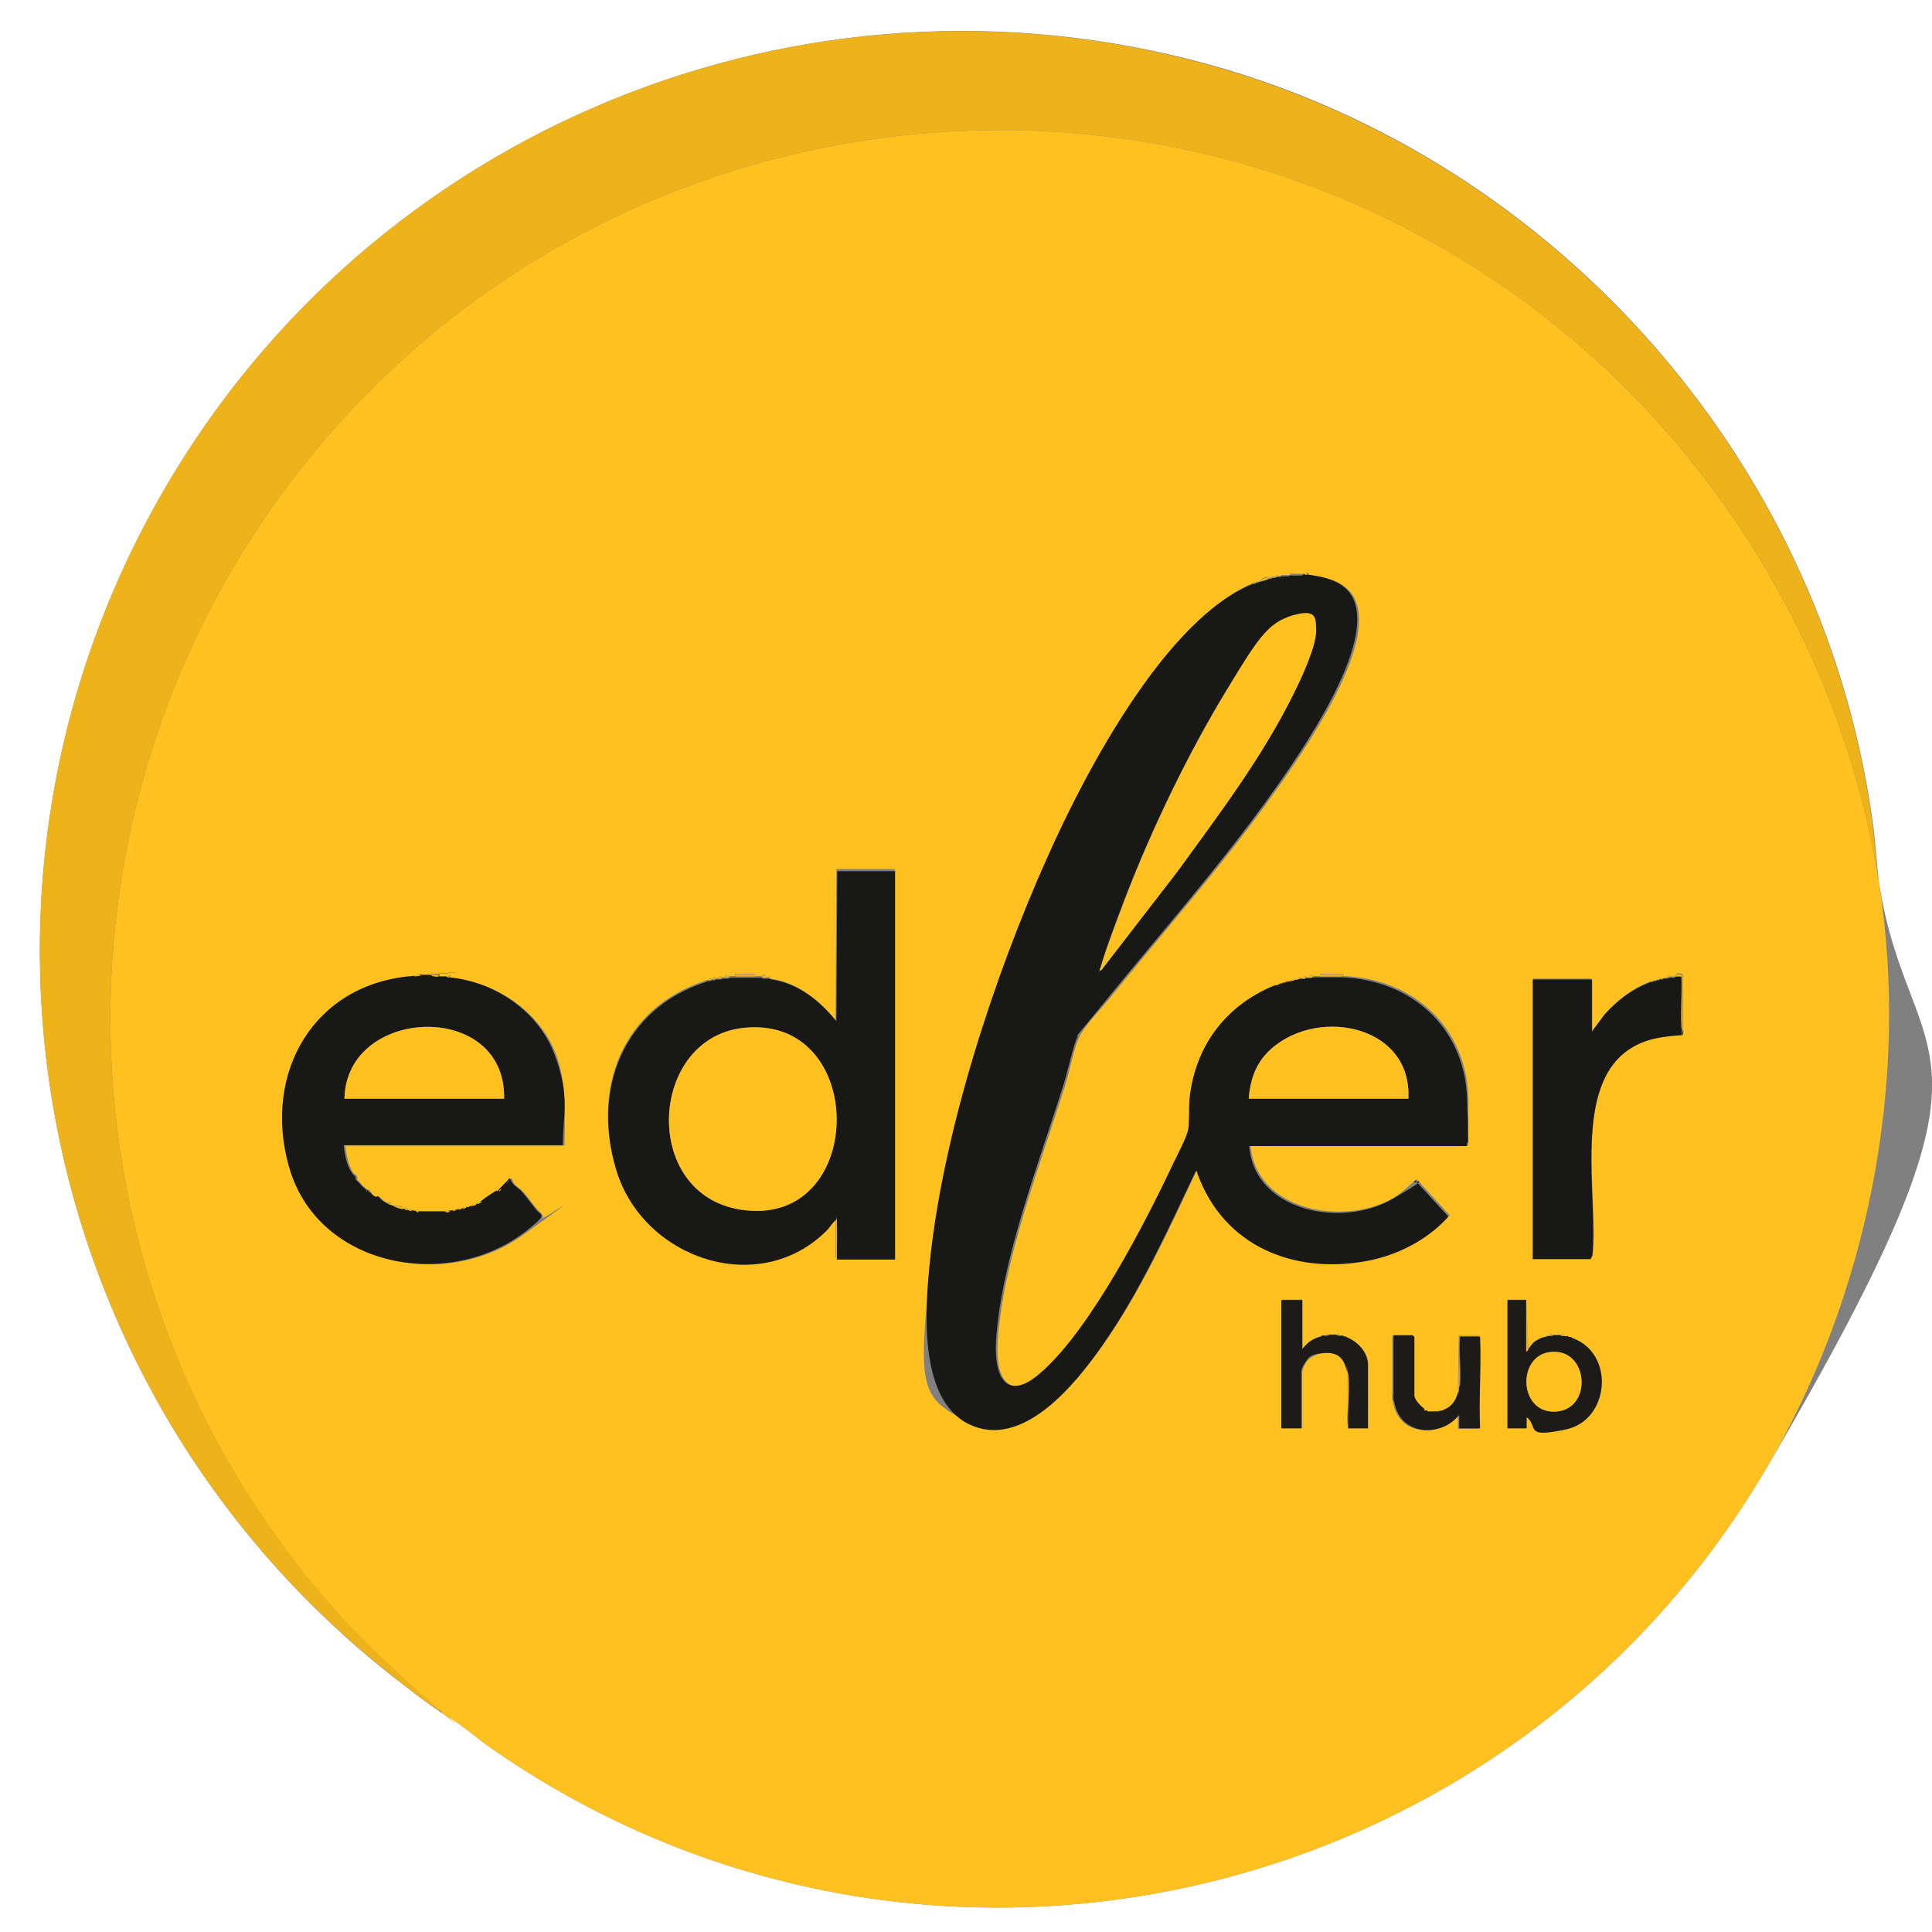 <?xml version="1.0" encoding="UTF-8"?>
<svg id="Layer_1" xmlns="http://www.w3.org/2000/svg" width="444.2" height="444.2" baseProfile="tiny" version="1.2" viewBox="0 0 444.2 444.2">
  <rect x="0" y="0" width="444.2" height="444.2" fill="#808080" stroke="none"/>
  <title>Edler Hub</title>
  <!-- Generator: Adobe Illustrator 29.8.1, SVG Export Plug-In . SVG Version: 2.1.1 Build 2)  -->
  <path d="M444.2,0v444.2H0V0h444.2ZM432,202.9c-.5-4-.7-8.1-1.2-12.1-10.5-81.8-69.8-151-148.4-174.7C189.2-11.8,89.3,26.9,39.5,109.6-15.9,201.7,6.6,319.9,90.6,385.7c3.5,2.7,7.4,5.8,11.1,8.2s.3.1.5.2c0,0,.1.2.2.2,3.8,2.2,7.5,5.6,11.2,8.1,98,67.7,232.6,37.2,292.5-64.8s33.1-88.9,25.9-134.7Z" fill="#fefefe"/>
  <path d="M432,202.9c7.2,45.8-2.5,94.9-25.9,134.7-59.9,102-194.5,132.5-292.5,64.8-3.7-2.5-7.4-5.9-11.2-8.1,0,0-.1-.2-.2-.2-.2,0-.3-.1-.5-.2-.2-.8-.9-.8-1.1-1-8.4-7.5-16.7-14.9-24.2-23.4C10,294.1,8.2,181.4,72.2,104,143.2,18,270.9,4.9,358,75.1c39.3,31.7,66.1,77.8,74,127.8ZM296.2,132.2c-.5,0-1,0-1.4,0s-.2.2-.2.2c-.2,0-.5,0-.7,0s-.6-.7-.5.2c-.2,0-.3,0-.5,0s-.6-.7-.5.2c-.2,0-.3,0-.5,0s-.1-.2-.3-.2c-.4,0-1.9.4-1.6.9,0,0-.2,0-.2,0-.2,0-.2.2-.2.2-.1,0-.4,0-.5,0-.2,0-.2.2-.2.2,0,0-.2,0-.2,0s-.2,0-.2,0c-20.2,8-38.8,43.6-47.3,62.7-12.2,27.5-23.9,63.2-27.1,93.1s-2.7,31.7,8.9,37.4c12.3,6,24.5-9.3,30.7-18,8.7-12.5,15.1-26.4,21.5-40.1.5-.1.3.2.4.5,6.1,16.9,22.5,23.4,39.6,20,6.8-1.4,13.6-4.8,18.1-10.1l-7.6-8.3c-1.8,1.5-3.2,3-5.3,4.3-11.3,6.6-31.7,3.1-32.9-12.2h50.1s0-11,0-11c-.6-16.3-12.8-27.2-28.8-27.8.1-.7-.4-.5-.8-.5-1.2,0-2.4,0-3.6,0s-1-.2-.8.5c-.5,0-1,0-1.4,0s-.6-.4-1-.2v.5c-.2,0-.5,0-.7,0s-.8-.7-.7.2c-.2,0-.5,0-.7,0s-.2-.3-.5-.2v.5c-.2,0-.3,0-.5,0s-.2-.3-.5-.2v.5c-.2,0-.3,0-.5,0s-.2-.3-.5-.2v.5c-.1,0-.4,0-.5,0-.2,0-.2.2-.2.2-.1,0-.4,0-.5,0-.2,0-.2.2-.2.2-.1,0-.4,0-.5,0-.2,0-.2.2-.2.2,0,0-.2,0-.2,0-.1,0-.2.2-.2.2-.1,0-.4,0-.5,0-.2,0-.4.2-.5.2-11,4.5-17.9,13.8-19.2,25.8s0,5.2-.3,7.1-2.6,6.1-3.5,8c-6.5,13.8-19,38-30.3,47.9-8.1,7-11,1-10.4-7.3,1.2-18.6,10.1-41.4,15.7-59.4.9-3,1.8-7.8,3-10.4s4.9-6.4,6.5-8.3c12.1-15,24.8-29.3,36.2-44.9,7.2-9.9,22.8-31.8,21.6-44.1-.6-6.7-5.8-8.3-11.5-9v-.5s-.6,0-.6,0v.2c-1,0-2.1.1-3,0s-.1-.4-.7-.2v.5ZM192.1,234.6c-3.7-4.7-8.8-8.7-14.9-9.6v-.5c-.3,0-.5.2-.5.2-.2,0-.5,0-.7,0v-.5c-.4-.2-.8.2-1,.2-.4,0-.8,0-1.2,0,.1-.7-.4-.5-.8-.5-1,0-2.1,0-3.1,0s-1-.2-.8.5c-.5,0-1,0-1.4,0s-.6-.4-1-.2v.5c-.2,0-.5,0-.7,0s-.8-.7-.7.2c-.2,0-.5,0-.7,0s-.6-.7-.5.2c-.2,0-.3,0-.5,0s-.6-.7-.5.2c-.1,0-.4,0-.5,0-.2,0-.5.2-.5.2-18.9,6.2-26.1,24.5-20.5,43.2,6.1,20.4,32.9,29.6,48.5,13.8.7-.7,1.2-1.7,2-2.3v8.8s.2.3.2.3h13.4v-89.5h-13.4l-.2,34.5ZM95.2,224.5c-22.7,1.7-34.4,22.3-28.4,43.7,6.4,22.7,35.4,28.7,53.4,15.8s4.3-3.3,4.6-4-.8-1.4-1.3-2c-1-1.1-2.2-2.9-3.2-4s-2.2-1.4-2.5-2.8c-.4-.4-.4,0-.5.1-.5.3-.6.6-1,1s-.6.6-1,1c-.2.2-.5.3-.7.5-1.3.7-2.7,1.7-3.8,2.6h-1s0,.5,0,.5c0,0-.2,0-.2,0-.3,0-.7,0-1,0v.5c0,0-.2,0-.2,0-.2,0-.2.2-.2.2-.1,0-.3,0-.5,0s-.2.2-.2.2c-.1,0-.3,0-.5,0s-.6-.7-.5.2c-.2,0-.3,0-.5,0s-.2-.3-.5-.2v.5c-.2,0-.5,0-.7,0s-.8-.7-.7.2c-.2,0-.5,0-.7,0s-.6-.4-1-.2v.5c-2.1,0-4.2,0-6.2,0v-.5c-.3,0-.5.2-.5.2-.4,0-.8,0-1.2,0v-.5c-.3-.1-.4.2-.5.2-.1,0-.3,0-.5,0v-.5c-.3-.1-.5.2-.5.2-.1,0-.3,0-.5,0v-.4c-.7-.3-1.7-.3-2.4-.5s-.2,0-.2,0v-.5s-1,0-1,0c-1.1-.6-1.3-1.1-1.7-1.4s-.4.2-.8,0c-.8-.3-1-1.1-1.5-1.5s-.2,0-.2,0-.2,0-.2,0c0,0-.2-.2-.2-.2-.6-.5-.9-.8-1.4-1.4s-.6-.6-.7-.7,0-.7-.2-1-.6-.3-.8-.7c-1.1-1.6-1.6-4.3-1.8-6.2h50.4c0-7.1.6-14.3-2-21.1-3.8-9.9-14-16.6-24.3-17.5v-.5c-.3,0-.5.2-.5.2-.6,0-1.3,0-1.9,0v-.5c-.5,0-1.2-.2-1.4.2-.9,0-1.8,0-2.6,0-.3-.5-1.3-.3-1.4.2ZM385.2,224.5c-.4,0-.8,0-1.2,0v-.2c-.1,0-.7,0-.7,0v.5c-.2,0-.5,0-.7,0s-.2.2-.2.2c-.2,0-.5,0-.7,0s-.2.2-.2.2c-.1,0-.3,0-.5,0s-.2.2-.2.2c-.1,0-.4,0-.5,0s-.2.2-.2.2c-.1,0-.4,0-.5,0-.2,0-.3.2-.5.2-4,1.6-7.2,4.1-10.1,7.3l-2.9,3.9v-11.8s-.2-.2-.2-.2h-13.4v64.3h13.3l.4-.8c1.4-13.6-4.9-39.2,8.9-47.7,3.7-2.3,7.5-2.7,11.8-3,.2-.2.2-.7.1-1v-12.4s-.2-.5-.2-.5c-.4,0-1.6-.5-1.5.4ZM294.8,328.4h4.6v-13.1c0-.1.6-1.7.8-1.9.7-1.3,2.7-2.2,4.2-2.3,3.2-.3,4.8,1,5.4,4.1l.2,13.2h4.6v-14.5c0-2.9-2.3-5.3-4.8-6.4s0-.2-.2-.2-.4,0-.5,0,0-.2-.2-.2-.7,0-1,0v-.5c-.3,0-.5.2-.5.2-.5,0-1.2,0-1.7,0s-.8-.7-.7.2c-.3,0-.7,0-1,0s-.2.2-.2.2c-1.9.5-3.1,1.3-4.3,2.9v-11.3h-4.6v29.5ZM346.6,328.4h4.3s.1-2.6.1-2.6c2.8,2.3,5.5,3.6,9.2,2.8,9.8-2.2,11.2-17.5,1.2-21,0,0,0-.2-.2-.2s-.3,0-.5,0,0-.2-.2-.2c-.3,0-.7,0-1,0v-.5c-.3-.2-.7.2-.7.2-.5,0-1.2,0-1.7,0s-.8-.7-.7.2c-.2,0-.5,0-.7,0s-.2.2-.2.2c-.3,0-.7.1-1,.2s-.3.2-.5.2c-1.5.8-1.7,1.1-2.6,2.4l-.5-11.3h-4.3v29.5ZM335.3,319.5c-.4,2-1.3,3.8-3.4,4.6s-.2.2-.2.2c-.1,0-.3,0-.5,0s-.2-.3-.5-.2v.5h-2.2v-.5c-.3-.1-.4.2-.5.2-.1,0-.4,0-.5,0,0,0-.2-.2-.2-.2-.8-.6-2.4-2.1-2.4-3.2v-13.4l-.4-.4h-4.4v14.5c0,.2.3,1.4.4,1.8,1.8,6.8,10.7,7,14.7,2v3.1h4.8c-.3-7,.3-14.2,0-21.1s0-.3,0-.5h-4.6c0,.1-.2,12.7-.2,12.7Z" fill="#fec11f"/>
  <path d="M432,202.9c-7.9-50-34.7-96.2-74-127.8C270.9,4.9,143.2,18,72.2,104c-64,77.4-62.2,190.1,4.2,265.4,7.5,8.5,15.8,15.9,24.2,23.4s.9.2,1.1,1c-3.7-2.4-7.7-5.4-11.1-8.2C6.6,319.9-15.9,201.7,39.5,109.6,89.3,26.9,189.2-11.8,282.3,16.2c78.7,23.7,138,92.9,148.4,174.7.5,4,.7,8.1,1.2,12.1Z" fill="#eeb31b"/>
  <path d="M102.4,394.3c0,0-.2-.2-.2-.2,0,0,.2.2.2.2Z" fill="#eeb31b"/>
  <path d="M299.8,131.9s.4.2.7.2c5.7.7,10.9,2.3,11.5,9,1.1,12.3-14.4,34.2-21.6,44.1-11.4,15.6-24,29.9-36.2,44.9s-5.6,6.3-6.5,8.3-2.1,7.4-3,10.4c-5.6,18-14.5,40.8-15.7,59.4-.5,8.4,2.4,14.4,10.4,7.3,11.3-9.9,23.8-34.1,30.3-47.9.9-1.9,3.2-6.2,3.5-8s.1-4.9.3-7.1c1.3-11.9,8.2-21.2,19.2-25.8l.5-.2c.1,0,.4,0,.5,0l.2-.2c0,0,.2,0,.2,0l.2-.2c.1,0,.4,0,.5,0l.2-.2c.1,0,.4,0,.5,0l.2-.2c0,0,.3,0,.5,0l.5-.2c.1,0,.3,0,.5,0l.5-.2c.1,0,.3,0,.5,0l.5-.2c.2,0,.5,0,.7,0s.6,0,.7-.2c.2,0,.5,0,.7,0s.8.1,1-.2c.5,0,1,0,1.4,0,1.8,0,3.5,0,5.3,0,16,.6,28.2,11.5,28.8,27.8s-.1,7.4,0,11h-50.1c1.3,15.3,21.6,18.8,32.9,12.2s3.5-2.8,5.3-4.3l7.6,8.3c-4.6,5.2-11.3,8.7-18.1,10.1-17.1,3.4-33.5-3.1-39.6-20-.1-.3.1-.6-.4-.5-6.5,13.7-12.8,27.7-21.5,40.1-6.1,8.8-18.4,24.1-30.7,18-11.6-5.7-10-26.6-8.9-37.4,3.1-29.9,14.8-65.7,27.1-93.1,8.5-19.1,27.1-54.7,47.3-62.7v.2c.1,0,.2-.2.2-.2,0,0,.2,0,.2,0l.2-.2c.1,0,.3,0,.5,0l.2-.2c0,0,.2,0,.2,0,.6-.2,1.4-.3,1.9-.7.2,0,.3,0,.5,0l.5-.2c.1,0,.3,0,.5,0l.5-.2c.2,0,.5,0,.7,0l.2-.2c.5,0,1,0,1.4,0s.5,0,.7-.2c.9.1,2,0,2.9,0ZM253.1,223.1l17.6-22.8c9.5-13.1,19.6-26.3,26.7-40.9,1.7-3.4,5.2-11,5.1-14.6s-3.1-3.9-5.4-3.3c-5.7,1.6-13.6,14.6-16.7,19.8-8.8,14.9-17,32.3-23,48.5-1.5,4-3.2,8.5-4.4,12.6s-.4.7,0,.7ZM323.8,252.6c.9-17.5-22.2-21.4-32.6-10.4-2.7,2.9-3.8,6.5-4.1,10.4h36.7Z" fill="#181816"/>
  <path d="M205.8,200.1v89.5h-13.4c0-3,.1-6,0-9s.1-.4-.2-.1c-.8.6-1.3,1.6-2,2.3-15.6,15.8-42.4,6.6-48.5-13.8-5.6-18.6,1.6-37,20.5-43.2l.5-.2c.1,0,.3,0,.5,0l.5-.2c.1,0,.3,0,.5,0l.5-.2c.2,0,.5,0,.7,0s.6,0,.7-.2c.2,0,.5,0,.7,0s.8.1,1-.2c.5,0,1,0,1.4,0,1.6,0,3.2,0,4.8,0s.8,0,1.2,0c.2.3.6.2,1,.2s.5,0,.7,0l.5.2c6.1.9,11.1,4.9,14.9,9.6l.2-34.5h13.4ZM171.2,236.3c-22,2.1-24,38.2-1,41.8,29,4.6,29.6-44.6,1-41.8Z" fill="#181816"/>
  <path d="M99.3,224.3c.2,0,.9.2,1.4.2s1.3,0,1.9,0l.5.2c10.4.9,20.5,7.6,24.3,17.5s2,14,2,21.1h-50.4c.2,1.9.7,4.6,1.8,6.2s.7.4.8.7.2.9.2,1l.7.7c.5.6.8.9,1.4,1.4l.2.2s.2,0,.2,0v.5c.1,0,.2-.5.2-.5.5.4.8,1.1,1.5,1.5s.7,0,.8,0c.5.3.6.8,1.7,1.4s.4.3,1,.5.2,0,.2,0c.5.4,1.7.9,2.4,1s.3,0,.5,0l.5.2c.2,0,.3,0,.5,0l.5.2c.4,0,.8,0,1.2,0l.5.2c2.1,0,4.2,0,6.2,0s.8.1,1-.2c.2,0,.5,0,.7,0s.6,0,.7-.2c.2,0,.5,0,.7,0l.5-.2c.1,0,.3,0,.5,0l.5-.2c.1,0,.3,0,.5,0l.2-.2c.1,0,.3,0,.5,0l.2-.2c0,0,.2,0,.2,0,.3-.1.7,0,1-.5,0,0,.2,0,.2,0,.5-.1.6-.1,1-.5,1.1-.9,2.6-1.9,3.8-2.6v.2c.4-.1.5-.5.7-.7.4-.3.6-.6,1-1l1-1c0,0,0-.5.5-.1.3,1.4,1.7,1.9,2.5,2.8s2.3,2.8,3.2,4,1.7,1.2,1.3,2-3.7,3.4-4.6,4c-18,12.9-47.1,7-53.4-15.8-6-21.4,5.7-41.9,28.4-43.7s1.3-.2,1.4-.2c.9,0,1.8,0,2.6,0ZM79.2,252.6h36.7c.5-22.7-36.3-21.3-36.7,0Z" fill="#181816"/>
  <path d="M385.2,224.5c.5,0,1,0,1.4,0,.1,3.9-.2,7.8,0,11.7s.2.7.3.8c0,.3.1.8-.1,1-4.3.3-8.1.7-11.8,3-13.7,8.5-7.5,34.2-8.9,47.7l-.4.8h-13.3v-64.3h13.4l.2.2v11.8s2.9-3.9,2.9-3.9c2.9-3.2,6.1-5.7,10.1-7.3l.5-.2c.1,0,.4,0,.5,0l.2-.2c.1,0,.3,0,.5,0l.2-.2c.1,0,.3,0,.5,0l.2-.2c.2,0,.5,0,.7,0l.2-.2c.2,0,.5,0,.7,0,.3,0,.7-.2.7-.2.4,0,.8,0,1.2,0Z" fill="#181816"/>
  <path d="M350.9,298.9v11.8c.3,0,.4-.3.5-.5,1-1.3,1.1-1.6,2.6-2.4l.5-.2c.3-.1.7-.2,1-.2l.2-.2c.2,0,.5,0,.7,0s.6,0,.7-.2c.5,0,1.2,0,1.7,0,.1.3.5.2.7.2s.7,0,1,0l.2.2c.1,0,.3,0,.5,0l.2.2c10,3.5,8.7,18.8-1.2,21s-6.4-.5-9.2-2.8v2.6c-.1,0-4.4,0-4.4,0v-29.5h4.3ZM356.1,310.9c-7.5,1.2-6.8,14.6,2.1,13.6,8.2-1,6.9-15-2.1-13.6Z" fill="#1c1b17"/>
  <path d="M294.8,298.9h4.6v11.3c1.2-1.5,2.4-2.4,4.3-2.9l.2-.2c.3,0,.7,0,1,0s.6,0,.7-.2c.5,0,1.2,0,1.7,0l.5.2c.3,0,.7,0,1,0l.2.2c.1,0,.4,0,.5,0l.2.2c2.5,1,4.8,3.4,4.8,6.4v14.5h-4.6c-.3-4,.4-8.5,0-12.4s-.2-.6-.3-.8c-.6-3.1-2.2-4.4-5.4-4.1s-3.4,1.1-4.2,2.3-.8,1.8-.8,1.9v13.1h-4.6v-29.5Z" fill="#1c1b17"/>
  <path d="M327.4,324.1c0,.1.1.2.2.2s.4,0,.5,0l.5.2h2.2l.5-.2c.1,0,.4,0,.5,0l.2-.2c2-.7,3-2.5,3.4-4.6s.2-.4.3-.8c.3-3.6-.3-7.7,0-11.4h4.6c.3,6.9-.3,14.1,0,21.1h-4.8v-3.1c-4,5.1-12.9,4.8-14.7-2s-.4-1.6-.4-1.8v-14.5h4.4l.4.4v13.4c0,1.1,1.6,2.6,2.4,3.2Z" fill="#1c1b17"/>
  <path d="M205.8,289.5v-89.5,89.5Z" fill="#eeb31b"/>
  <path d="M192.4,200.1l-.2,34.5.2-34.5Z" fill="#eeb31b"/>
  <path d="M346.6,328.4v-29.5,29.5Z" fill="#eeb31b"/>
  <path d="M294.8,328.4v-29.5,29.5Z" fill="#eeb31b"/>
  <path d="M386.9,237c0,0-.2-.4-.3-.8-.2-3.9.2-7.8,0-11.7-.5,0-1,0-1.4,0-.2-.9,1.1-.4,1.5-.4l.2.5v12.4Z" fill="#eeb31b"/>
  <path d="M309.9,328.4l-.2-13.2c0,.2.2.3.3.8.4,3.9-.3,8.4,0,12.4Z" fill="#eeb31b"/>
  <path d="M335.3,319.5l.2-12.6h4.6s0,.2,0,.3h-4.6c-.3,3.7.3,7.8,0,11.4s-.2.6-.3.8Z" fill="#eeb31b"/>
  <path d="M351.4,310.2c-.1.2-.2.5-.5.5v-11.8s.5,11.3.5,11.3Z" fill="#eeb31b"/>
  <path d="M337.5,263.4c-.1-3.7.1-7.4,0-11v11Z" fill="#eeb31b"/>
  <path d="M303.4,224.5c-.1-.7.4-.5.8-.5,1.2,0,2.4,0,3.6,0s1-.2.8.5c-1.8,0-3.5,0-5.3,0Z" fill="#eeb31b"/>
  <path d="M169.1,224.5c-.1-.7.4-.5.8-.5,1,0,2.1,0,3.1,0s1-.2.8.5c-1.6,0-3.2,0-4.8,0Z" fill="#eeb31b"/>
  <path d="M192.4,289.5l-.2-.3v-8.8c.4-.3.2-.5.2.1.1,3,0,6,0,9Z" fill="#eeb31b"/>
  <path d="M90.2,277.1c.7.2,1.7.2,2.4.5v.4c-.6,0-1.9-.5-2.4-1Z" fill="#eeb31b"/>
  <path d="M291.9,132.9c-.5.5-1.3.5-1.9.7-.3-.5,1.2-.8,1.6-.9s.3.2.3.2Z" fill="#eeb31b"/>
  <path d="M99.3,224.3c.3-.4,1-.2,1.4-.2v.5c-.6,0-1.2-.2-1.4-.2Z" fill="#eeb31b"/>
  <path d="M96.7,224.3c-.2,0-.9.2-1.4.2.2-.6,1.1-.7,1.4-.2Z" fill="#eeb31b"/>
  <path d="M167.7,224.5c-.2.3-.7.3-1,.2v-.5c.4-.2.8.2,1,.2Z" fill="#eeb31b"/>
  <path d="M175.1,224.5c.1,0,.6-.4,1-.2v.5c-.3,0-.8.1-1-.2Z" fill="#eeb31b"/>
  <path d="M302,224.5c-.2.3-.7.3-1,.2v-.5c.4-.2.8.2,1,.2Z" fill="#eeb31b"/>
  <path d="M103.4,278.5c-.2.4-.6.2-1,.2v-.5c.4-.2.8.2,1,.2Z" fill="#eeb31b"/>
  <path d="M297,131.9c-.2.2-.4.2-.7.2v-.5c.6-.2.7.2.7.2Z" fill="#eeb31b"/>
  <path d="M299.8,131.9v-.2c.1,0,.7,0,.7,0v.5c-.4,0-.7-.2-.7-.2Z" fill="#eeb31b"/>
  <path d="M104.8,278.2c-.1.3-.5.2-.7.2-.1-1,.5-.3.7-.2Z" fill="#eeb31b"/>
  <path d="M300.3,224.8c-.1.3-.5.2-.7.2-.1-1,.5-.3.7-.2Z" fill="#eeb31b"/>
  <path d="M357.2,306.8c-.1.3-.5.2-.7.2-.1-1,.5-.3.7-.2Z" fill="#eeb31b"/>
  <path d="M358.8,306.8c0,0,.4-.4.7-.2v.5c-.3,0-.6,0-.7-.2Z" fill="#eeb31b"/>
  <path d="M89,276.6h1s0,.5,0,.5c-.6-.2-.6-.3-1-.5Z" fill="#eeb31b"/>
  <path d="M305.6,306.8c-.1.3-.5.2-.7.2-.1-1,.5-.3.7-.2Z" fill="#eeb31b"/>
  <path d="M110.8,276.3c-.4.3-.4.4-1,.5v-.5s1,0,1,0Z" fill="#eeb31b"/>
  <path d="M109.6,276.8c-.2.4-.6.4-1,.5v-.5c.3,0,.7,0,1,0Z" fill="#eeb31b"/>
  <path d="M384,224.5s-.4.2-.7.2v-.5s.6,0,.6,0v.2Z" fill="#eeb31b"/>
  <path d="M166,224.8c-.1.3-.5.2-.7.2-.1-1,.5-.3.7-.2Z" fill="#eeb31b"/>
  <path d="M293.8,132.4l-.5.2c0-.9.3-.3.5-.2Z" fill="#eeb31b"/>
  <path d="M94,278.2s.2-.3.5-.2v.5s-.5-.2-.5-.2Z" fill="#eeb31b"/>
  <path d="M292.9,132.6l-.5.2c0-.9.3-.3.5-.2Z" fill="#eeb31b"/>
  <path d="M107,277.8l-.5.2c0-.9.4-.3.5-.2Z" fill="#eeb31b"/>
  <path d="M95.7,278.5s.2-.3.5-.2v.5s-.5-.2-.5-.2Z" fill="#eeb31b"/>
  <path d="M102.7,224.5s.2-.3.5-.2v.5s-.5-.2-.5-.2Z" fill="#eeb31b"/>
  <path d="M176.8,224.8s.2-.3.5-.2v.5s-.5-.2-.5-.2Z" fill="#eeb31b"/>
  <path d="M164.6,225l-.5.2c0-.9.4-.2.5-.2Z" fill="#eeb31b"/>
  <path d="M298.9,225l-.5.2v-.5c.3,0,.5.2.5.2Z" fill="#eeb31b"/>
  <path d="M93.1,278s.2-.3.5-.2v.5s-.5-.2-.5-.2Z" fill="#eeb31b"/>
  <path d="M106,278l-.5.2v-.5c.3-.1.4.2.5.2Z" fill="#eeb31b"/>
  <path d="M307.3,306.8s.2-.3.5-.2v.5s-.5-.2-.5-.2Z" fill="#eeb31b"/>
  <path d="M297,225.5l-.5.2v-.5c.3-.1.4.2.5.2Z" fill="#eeb31b"/>
  <path d="M328.1,324.3s.2-.3.5-.2v.5s-.5-.2-.5-.2Z" fill="#eeb31b"/>
  <path d="M297.9,225.2l-.5.2v-.5c.3-.1.4.2.5.2Z" fill="#eeb31b"/>
  <path d="M163.6,225.2l-.5.2c0-.9.3-.3.5-.2Z" fill="#eeb31b"/>
  <path d="M331.3,324.3l-.5.2v-.5c.3-.1.5.2.5.2Z" fill="#eeb31b"/>
  <path d="M84.9,273.7v.5c-.1,0-.2-.5-.2-.5,0,0,.2,0,.2,0Z" fill="#eeb31b"/>
  <path d="M293.4,226.7l-.5.2c0,0,.2-.1.5-.2Z" fill="#eeb31b"/>
  <path d="M379.5,225.7l-.5.2c.1,0,.3-.2.5-.2Z" fill="#eeb31b"/>
  <path d="M162.6,225.5l-.5.2s.2-.2.5-.2Z" fill="#eeb31b"/>
  <path d="M354.5,307.5l-.5.2c.2,0,.3-.2.5-.2Z" fill="#eeb31b"/>
  <path d="M116.3,272.3c.4-.4.4-.6,1-1l-1,1Z" fill="#eeb31b"/>
  <path d="M82.8,272l-.7-.7c.1.1.5.4.7.7Z" fill="#eeb31b"/>
  <path d="M108.2,277.5s0-.2.2-.2l-.2.2Z" fill="#eeb31b"/>
  <path d="M107.5,277.8s0-.2.2-.2l-.2.2Z" fill="#eeb31b"/>
  <path d="M293.8,226.7s.1-.2.2-.2l-.2.2Z" fill="#eeb31b"/>
  <path d="M294.3,226.4s0-.2.2-.2l-.2.2Z" fill="#eeb31b"/>
  <path d="M295,226.2s0-.2.2-.2l-.2.2Z" fill="#eeb31b"/>
  <path d="M294.6,132.4s0-.2.2-.2l-.2.2Z" fill="#eeb31b"/>
  <path d="M380,225.7s0-.2.2-.2l-.2.2Z" fill="#eeb31b"/>
  <path d="M289.5,133.8s0-.2.2-.2l-.2.2Z" fill="#eeb31b"/>
  <path d="M288.8,134.1s0-.2.2-.2l-.2.2Z" fill="#eeb31b"/>
  <path d="M380.7,225.5s0-.2.2-.2l-.2.2Z" fill="#eeb31b"/>
  <path d="M366,225.5l-.2-.2.2.2Z" fill="#eeb31b"/>
  <path d="M288.3,134.1c0,0,.2,0,.2,0v.2c-.1,0-.2-.2-.2-.2Z" fill="#eeb31b"/>
  <path d="M303.7,307.3s0-.2.2-.2l-.2.2Z" fill="#eeb31b"/>
  <path d="M309,307.3l-.2-.2c.2,0,.2.2.2.2Z" fill="#eeb31b"/>
  <path d="M355.5,307.3s0-.2.2-.2l-.2.2Z" fill="#eeb31b"/>
  <path d="M360.8,307.3l-.2-.2c.2,0,.2.2.2.2Z" fill="#eeb31b"/>
  <path d="M309.7,307.5l-.2-.2c.2,0,.2.2.2.2Z" fill="#eeb31b"/>
  <path d="M295.8,226s0-.2.2-.2l-.2.2Z" fill="#eeb31b"/>
  <path d="M361.5,307.5l-.2-.2c.2,0,.2.2.2.2Z" fill="#eeb31b"/>
  <path d="M114.7,273.7c.2-.1.5-.3.7-.5-.2.2-.3.6-.6.7v-.2Z" fill="#eeb31b"/>
  <path d="M84.4,273.7l-.2-.2c0,0,.2.2.2.2Z" fill="#eeb31b"/>
  <path d="M327.7,324.3c-.1,0-.2-.1-.2-.2,0,0,.2.2.2.2Z" fill="#eeb31b"/>
  <path d="M381.4,225.2s0-.2.2-.2l-.2.2Z" fill="#eeb31b"/>
  <path d="M331.7,324.3s.1-.2.2-.2l-.2.2Z" fill="#eeb31b"/>
  <path d="M382.4,225s0-.2.2-.2l-.2.2Z" fill="#eeb31b"/>
  <path d="M253.1,223.1c-.5,0-.1-.4,0-.7,1.2-4.1,2.9-8.6,4.4-12.6,6-16.2,14.2-33.6,23-48.5s11-18.1,16.7-19.8,5.3.8,5.4,3.3c.2,3.5-3.4,11.2-5.1,14.6-7.2,14.6-17.2,27.8-26.7,40.9l-17.6,22.8Z" fill="#fec11f"/>
  <path d="M323.8,252.6h-36.7c.3-3.9,1.4-7.5,4.1-10.4,10.4-11,33.5-7,32.6,10.4Z" fill="#fec11f"/>
  <path d="M171.2,236.3c28.7-2.8,28.1,46.5-1,41.8-23-3.7-21-39.7,1-41.8Z" fill="#fec11f"/>
  <path d="M115.9,252.6h-36.7c.4-21.3,37.2-22.7,36.7,0Z" fill="#fec11f"/>
  <path d="M115.9,252.6h-36.7,36.7Z" fill="#5a492c"/>
  <path d="M356.1,310.9c9-1.4,10.2,12.6,2.1,13.6-8.9,1.1-9.6-12.4-2.1-13.6Z" fill="#fec11f"/>
</svg>